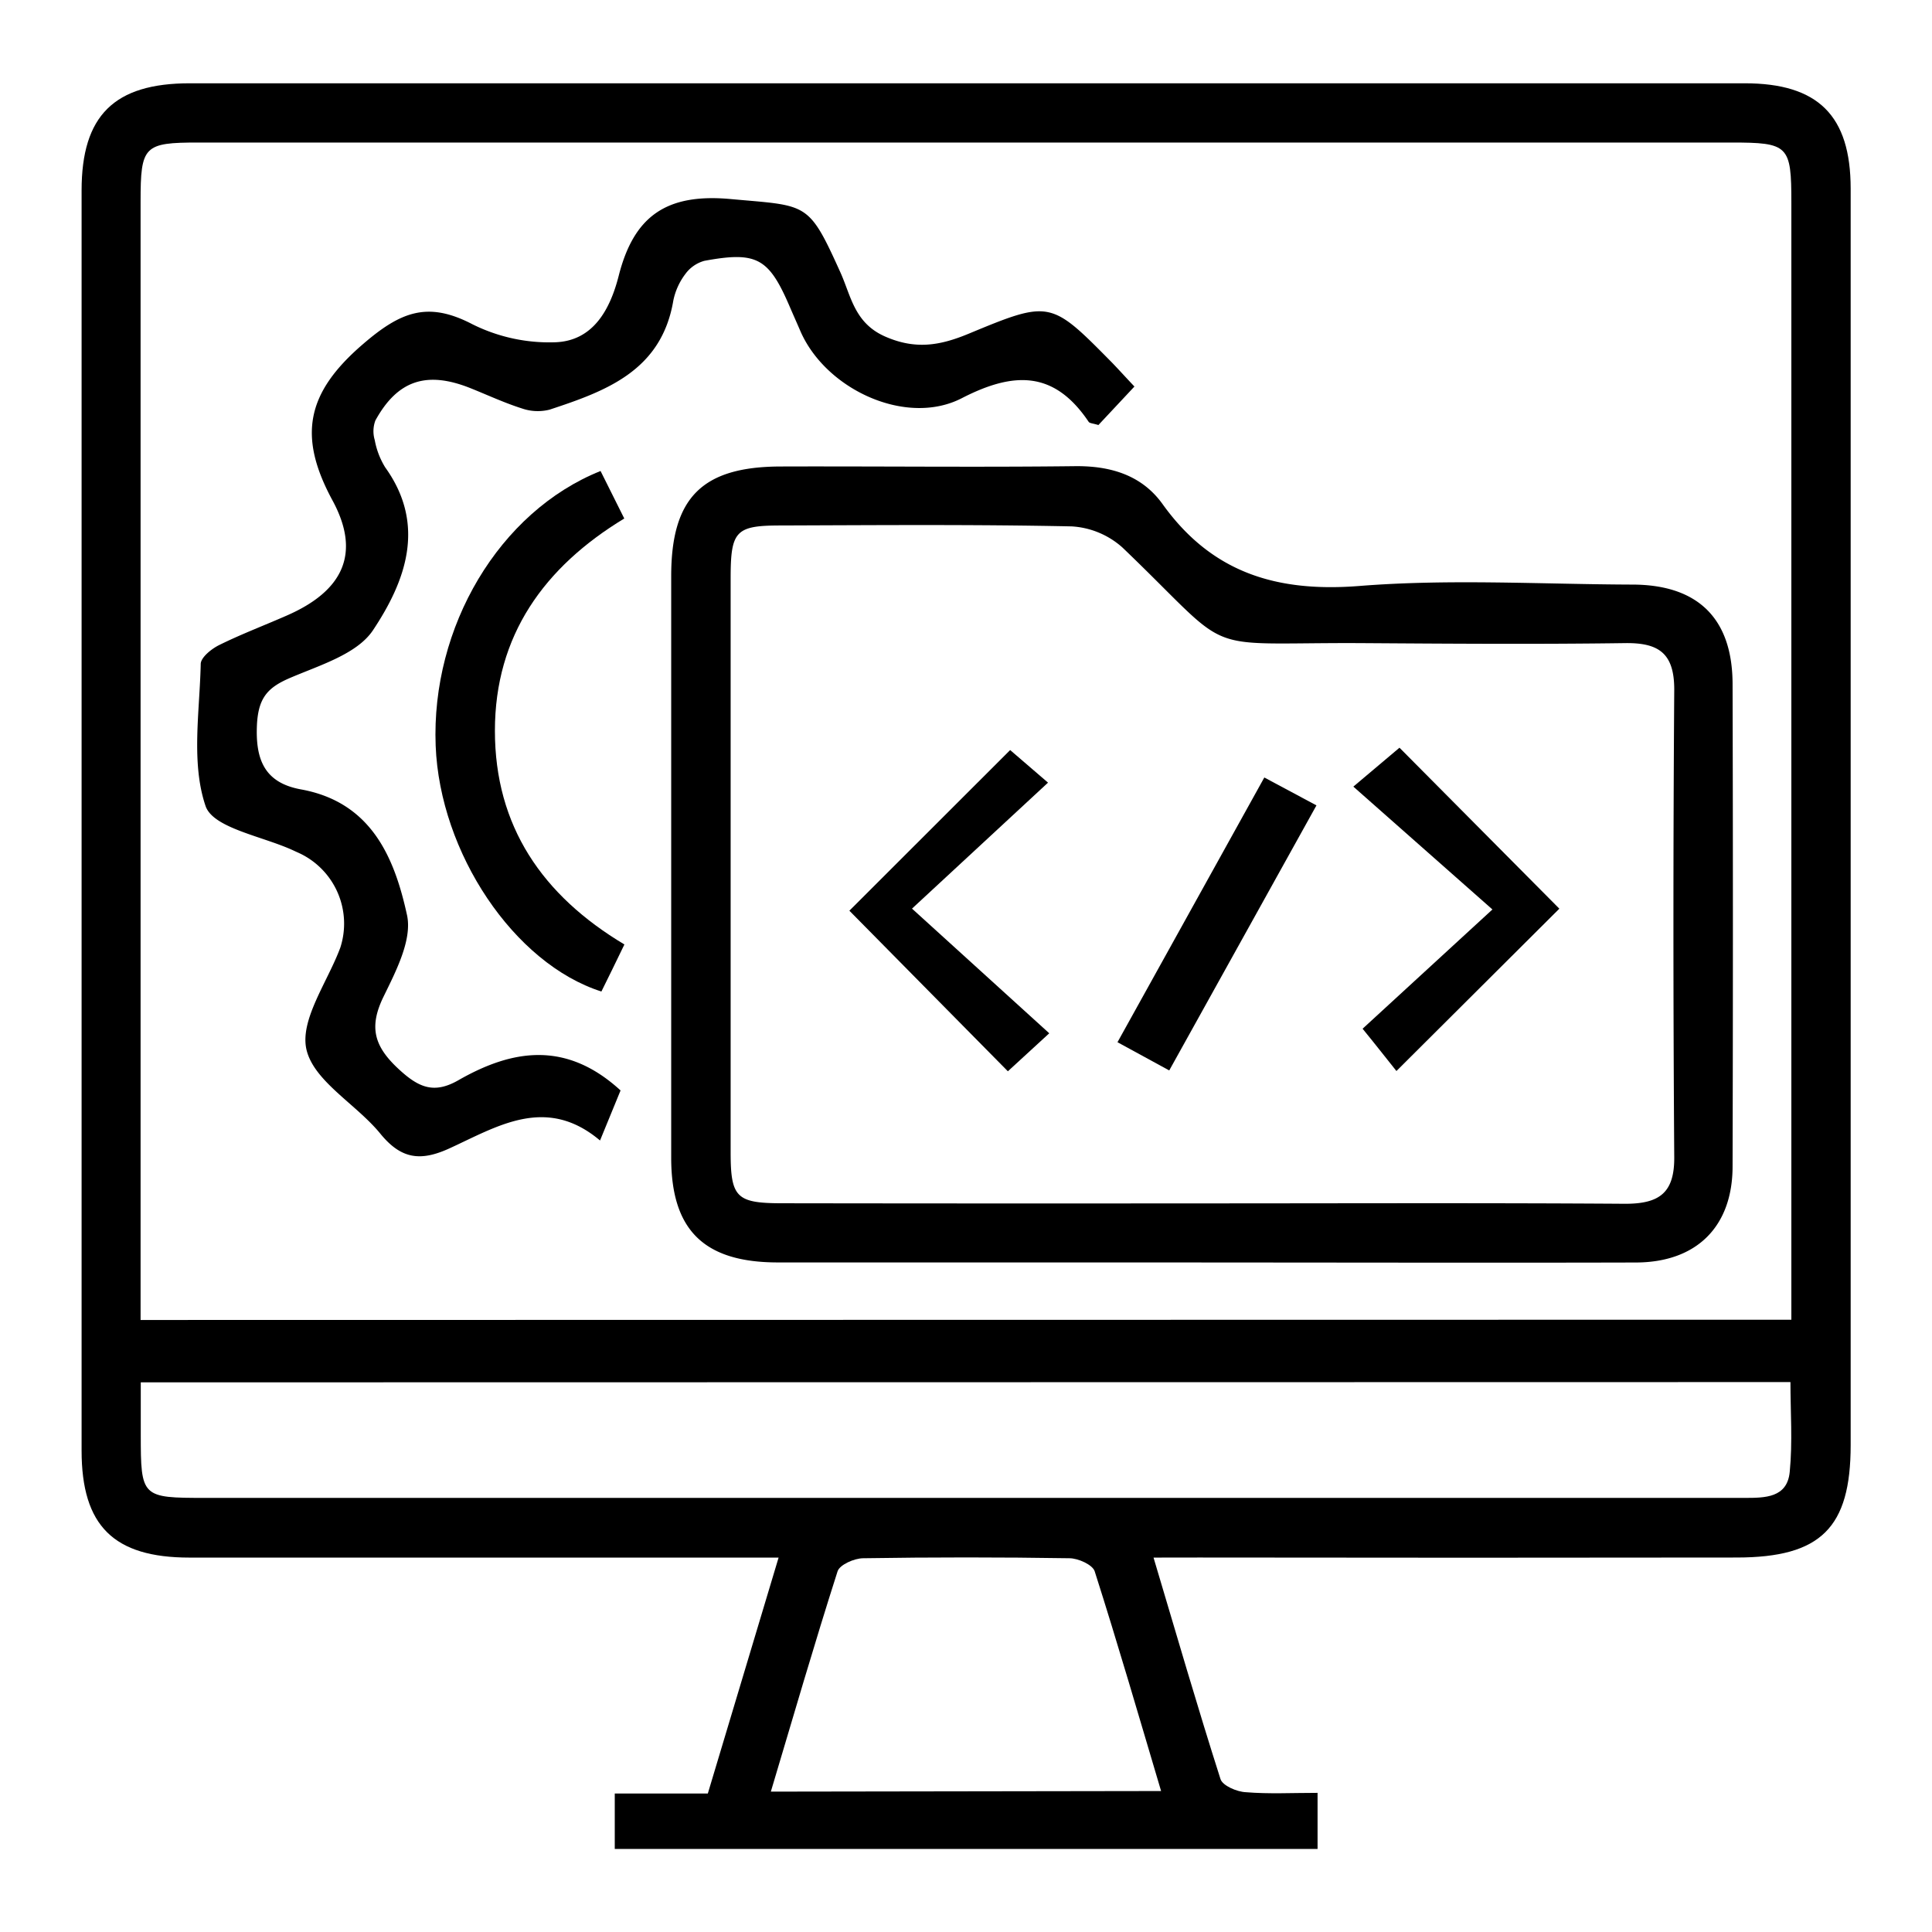 <svg id="Layer_1" data-name="Layer 1" xmlns="http://www.w3.org/2000/svg" viewBox="0 0 296.45 296.45"><title>Icon set</title><path d="M177,239c3.51,11.78,6.75,22.95,10.28,34,.33,1,2.5,1.94,3.89,2,3.52.29,7.08.1,11,.1v8.61H94.33v-8.51h14.28L119.47,239h-6.15q-42.12,0-84.24,0c-11.64,0-16.56-4.88-16.56-16.42q0-96.69,0-193.36c0-11.49,5-16.44,16.6-16.44q119.28,0,238.58,0c11.28,0,16.26,4.95,16.27,16.15q0,96.39,0,192.79c0,12.72-4.58,17.25-17.45,17.27q-41.26.06-82.54,0Zm97.87-36.5v-5.78q0-82.8,0-165.61c0-8.83-.42-9.24-9.28-9.24q-117.57,0-235.13,0c-8.39,0-8.89.51-8.89,9.06q0,82.8,0,165.61v6ZM21.6,212.11c0,2.87,0,5.46,0,8,0,9.65.13,9.73,9.87,9.73H210.61q28.53,0,57.07,0c3.14,0,6.56,0,6.94-4,.45-4.57.11-9.21.11-13.77Zm156.56,62.71c-3.42-11.5-6.66-22.66-10.19-33.72-.32-1-2.53-2-3.88-2q-15.81-.25-31.63,0c-1.37,0-3.62,1-3.94,2-3.54,11.06-6.78,22.22-10.24,33.81Z"/><path d="M184.36,193.71q-32.51,0-65,0c-11.31,0-16.35-4.94-16.37-16q0-44.64,0-89.3c0-12.05,4.75-16.79,16.75-16.83,15.08-.05,30.15.13,45.22-.05,5.49-.06,10.25,1.4,13.42,5.81,7.56,10.55,17.51,13.58,30.24,12.57,13.86-1.1,27.86-.26,41.81-.21,10.11,0,15.4,5.21,15.42,15.26q.1,37,0,74c0,9.25-5.52,14.73-14.81,14.76-22.22.06-44.45,0-66.68,0Zm0-9.06c21.67,0,43.33-.09,65,.06,5.18,0,7.58-1.6,7.54-7.14q-.25-35.88,0-71.77c0-5.54-2.35-7.19-7.53-7.12-13.56.19-27.13.09-40.69,0-25.39-.11-18.78,2.26-36.42-14.64a12.78,12.78,0,0,0-7.83-3.27c-14.87-.31-29.76-.19-44.64-.14-6.89,0-7.67.83-7.68,8q0,44.09,0,88.16c0,6.94.88,7.83,7.84,7.84Q152.12,184.68,184.33,184.65Z"/><path d="M174.07,59.31l-5.53,5.91c-.82-.26-1.33-.26-1.49-.49-5.28-7.86-11.47-7.75-19.47-3.63-8.54,4.4-20.92-1.35-24.79-10.35-.52-1.21-1.06-2.41-1.58-3.62-3.23-7.55-5.06-8.59-13.12-7.11a5.36,5.36,0,0,0-2.91,2,10.09,10.09,0,0,0-1.86,4.08C101.51,56.89,93,60,84.32,62.86a7.41,7.41,0,0,1-4.24-.19c-2.68-.85-5.25-2.05-7.87-3.1C65.48,56.87,61,58.33,57.6,64.52a4.72,4.72,0,0,0-.1,3,12.07,12.07,0,0,0,1.61,4.2c6.37,8.86,3.09,17.53-1.89,25-2.46,3.67-8.23,5.37-12.78,7.33-3.34,1.44-4.74,3-5,6.91-.31,5.55,1.11,9.15,6.76,10.17C57,123.1,60.53,131.61,62.45,140.4c.83,3.77-1.69,8.62-3.6,12.53-2.27,4.66-1.46,7.6,2.3,11.09,3.07,2.85,5.42,3.89,9.19,1.73,8.21-4.7,16.48-6.13,24.88,1.57L92.07,175c-8.3-7-15.79-2.13-23.13,1.22-4.53,2.07-7.46,1.56-10.6-2.29-3.67-4.49-10.16-8-11.31-12.86-1.07-4.57,3.24-10.4,5.19-15.67A11.94,11.94,0,0,0,46.11,131l-1-.46c-4.73-2.22-12.41-3.44-13.57-6.87-2.24-6.6-.9-14.45-.74-21.78,0-1,1.64-2.32,2.81-2.9,3.37-1.67,6.89-3,10.35-4.52C52.55,90.74,55.49,85,51,76.75c-5.31-9.82-4-16.45,4.63-23.89,5.85-5.06,10-6.69,16.89-3.09a26.44,26.44,0,0,0,12.63,2.75c5.9-.18,8.48-5.09,9.78-10.18,2.31-9.12,7.26-12.7,17.15-11.8C124,31.63,124,30.83,129,41.9c1.6,3.6,2.13,7.68,6.82,9.74s8.47,1.37,12.83-.44c12.53-5.2,12.58-5.08,22,4.46C171.67,56.72,172.67,57.83,174.07,59.31Z"/><path d="M92.15,72.27l3.64,7.29C83.51,87,75.94,97.5,75.94,112.13s7.27,25.26,19.87,32.79c-1.28,2.64-2.42,5-3.53,7.22-13.42-4.28-24.79-21.29-25.43-37.71C66.14,96.19,76.59,78.51,92.15,72.27Z"/><path d="M155,115.09l5.81,5c-6.95,6.45-13.4,12.42-20.87,19.33L161,158.55c-2.79,2.55-4.69,4.3-6.35,5.83l-24.32-24.64Z"/><path d="M214.74,114.73l24.53,24.7-25,24.91c-1.36-1.69-3-3.81-5.19-6.49L229,139.55,207.66,120.7Z"/><path d="M202,123.58l-22.59,40.67-7.94-4.33L194,119.3Z"/></svg>